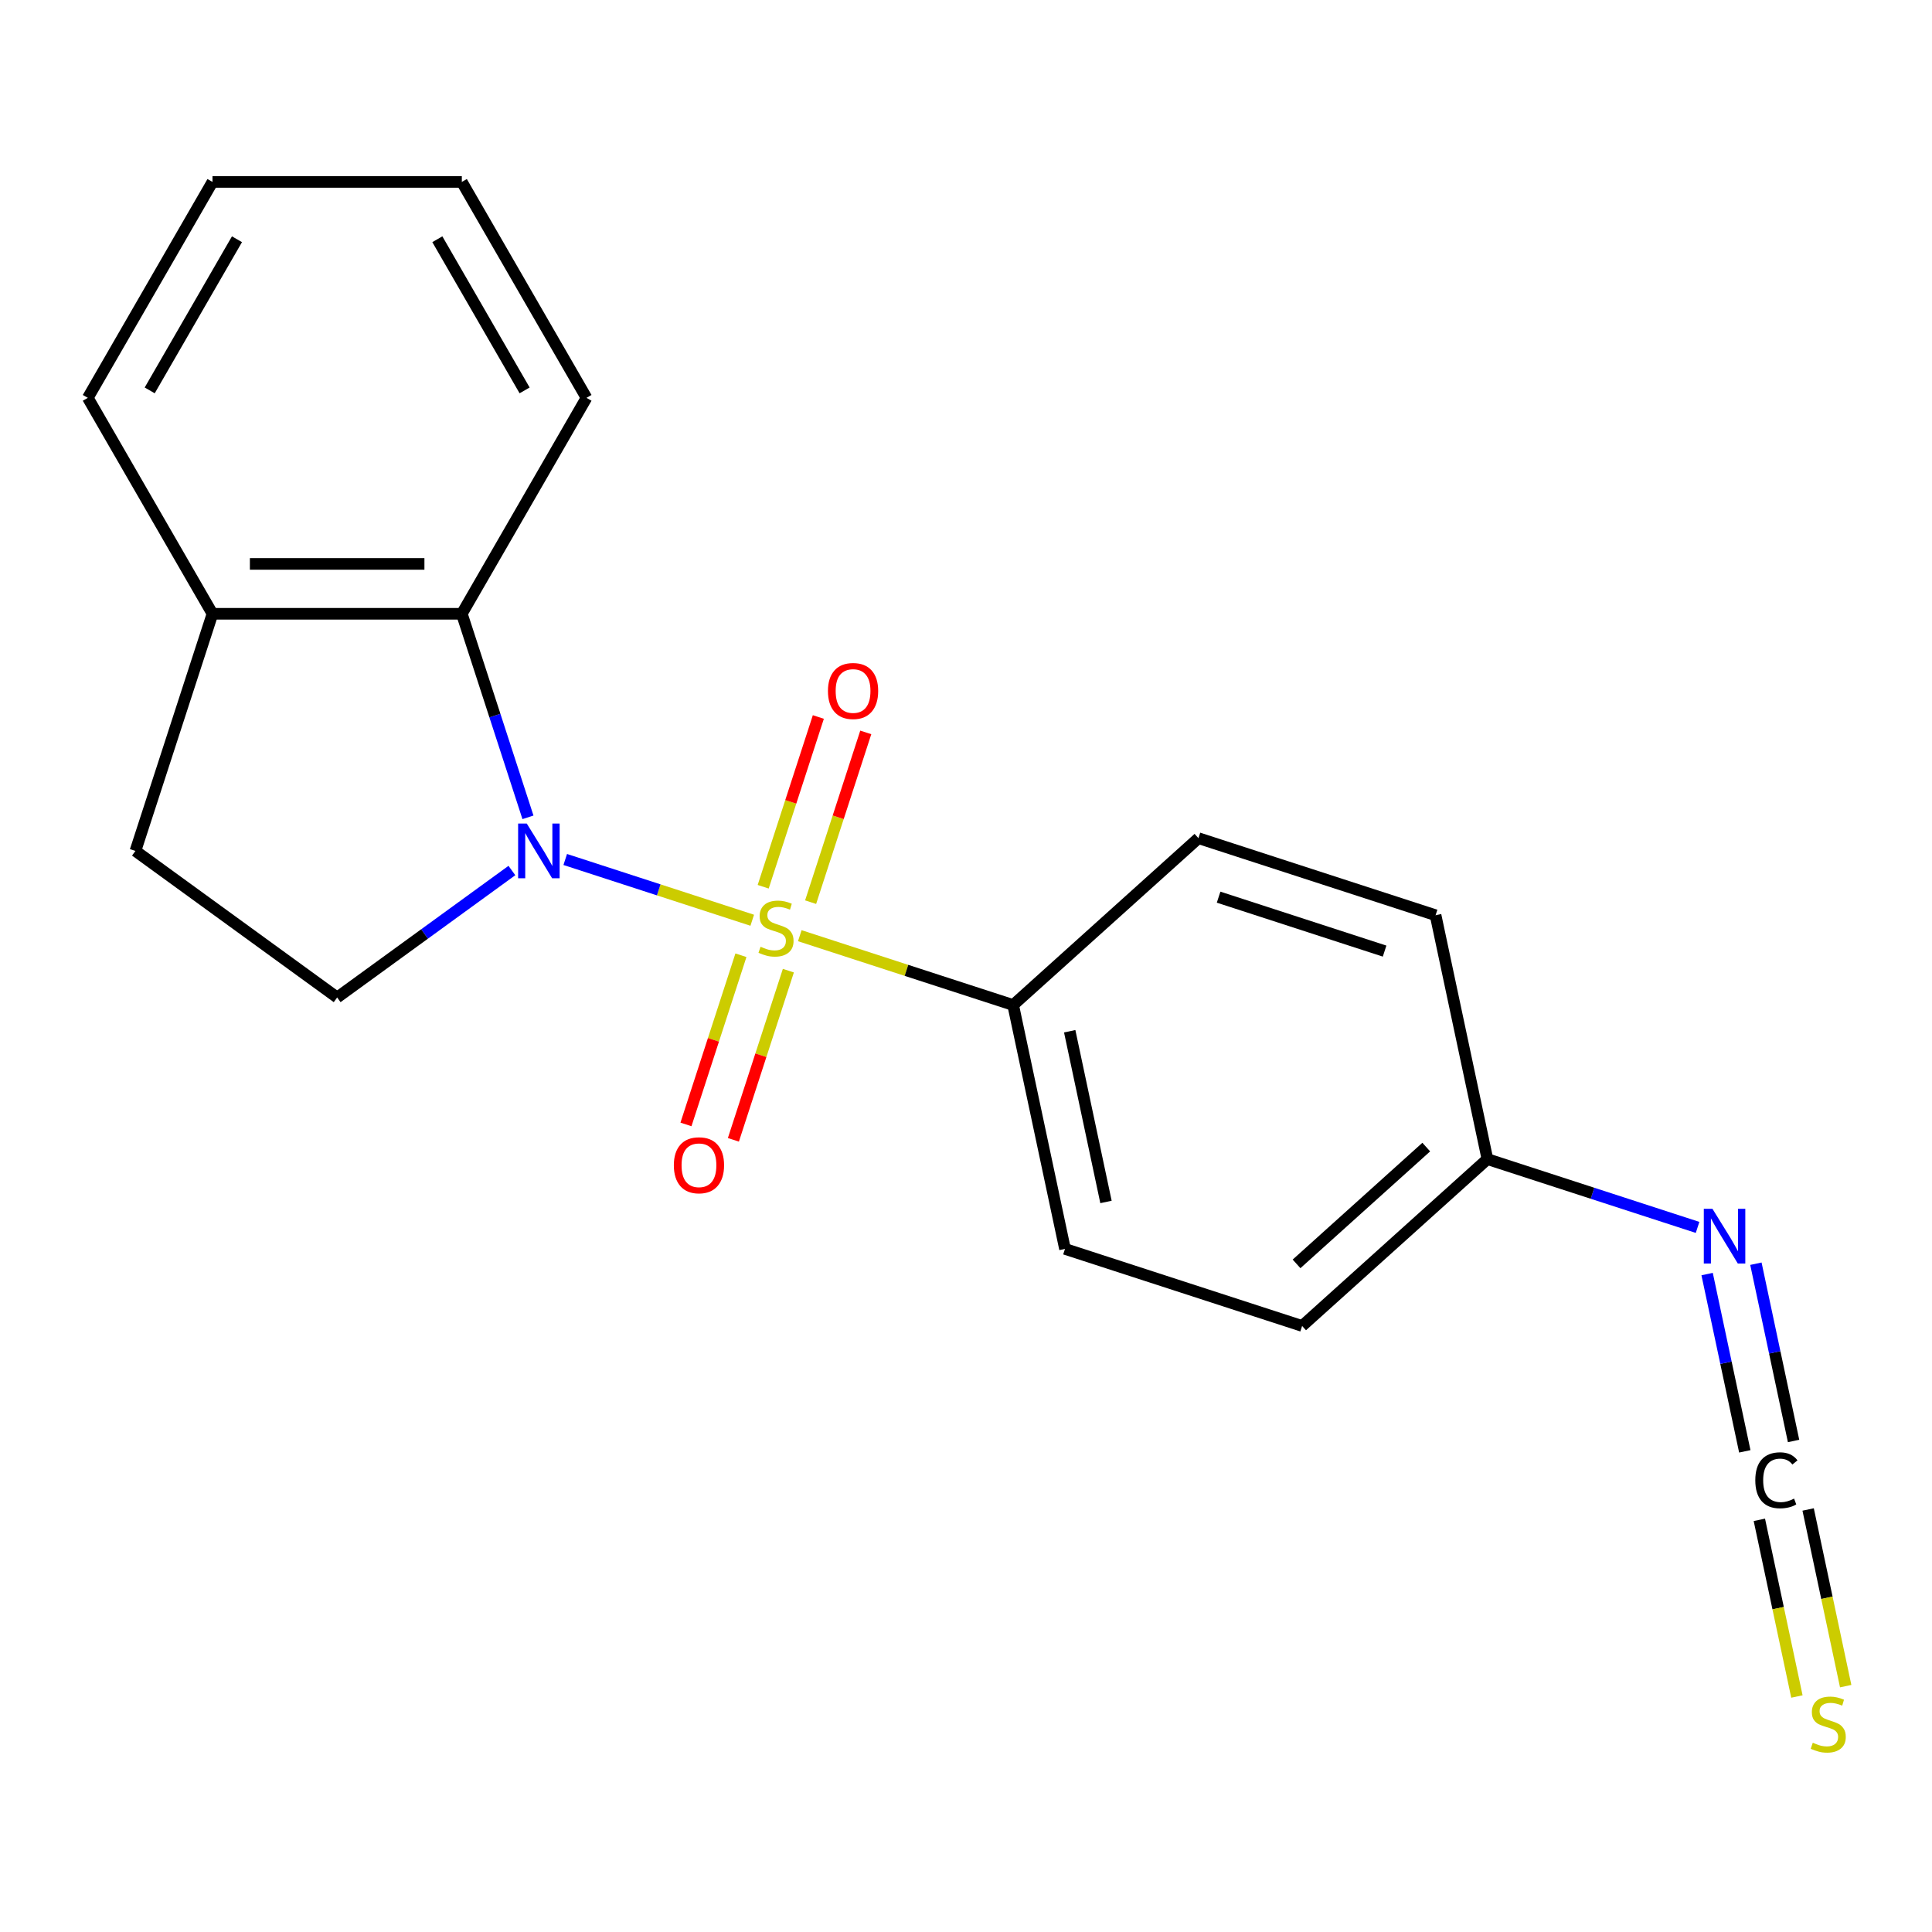 <?xml version='1.0' encoding='iso-8859-1'?>
<svg version='1.1' baseProfile='full'
              xmlns='http://www.w3.org/2000/svg'
                      xmlns:rdkit='http://www.rdkit.org/xml'
                      xmlns:xlink='http://www.w3.org/1999/xlink'
                  xml:space='preserve'
width='1000px' height='1000px' viewBox='0 0 1000 1000'>
<!-- END OF HEADER -->
<rect style='opacity:1.0;fill:#FFFFFF;stroke:none' width='1000' height='1000' x='0' y='0'> </rect>
<path class='bond-0' d='M 389.356,476.317 L 340.96,460.592' style='fill:none;fill-rule:evenodd;stroke:#CCCC00;stroke-width:6px;stroke-linecap:butt;stroke-linejoin:miter;stroke-opacity:1' />
<path class='bond-0' d='M 340.96,460.592 L 292.565,444.868' style='fill:none;fill-rule:evenodd;stroke:#0000FF;stroke-width:6px;stroke-linecap:butt;stroke-linejoin:miter;stroke-opacity:1' />
<path class='bond-2' d='M 413.969,484.314 L 469.186,502.256' style='fill:none;fill-rule:evenodd;stroke:#CCCC00;stroke-width:6px;stroke-linecap:butt;stroke-linejoin:miter;stroke-opacity:1' />
<path class='bond-2' d='M 469.186,502.256 L 524.404,520.197' style='fill:none;fill-rule:evenodd;stroke:#000000;stroke-width:6px;stroke-linecap:butt;stroke-linejoin:miter;stroke-opacity:1' />
<path class='bond-5' d='M 419.573,466.957 L 433.847,423.025' style='fill:none;fill-rule:evenodd;stroke:#CCCC00;stroke-width:6px;stroke-linecap:butt;stroke-linejoin:miter;stroke-opacity:1' />
<path class='bond-5' d='M 433.847,423.025 L 448.122,379.093' style='fill:none;fill-rule:evenodd;stroke:#FF0000;stroke-width:6px;stroke-linecap:butt;stroke-linejoin:miter;stroke-opacity:1' />
<path class='bond-5' d='M 395.025,458.981 L 409.299,415.049' style='fill:none;fill-rule:evenodd;stroke:#CCCC00;stroke-width:6px;stroke-linecap:butt;stroke-linejoin:miter;stroke-opacity:1' />
<path class='bond-5' d='M 409.299,415.049 L 423.574,371.117' style='fill:none;fill-rule:evenodd;stroke:#FF0000;stroke-width:6px;stroke-linecap:butt;stroke-linejoin:miter;stroke-opacity:1' />
<path class='bond-6' d='M 383.505,494.434 L 369.28,538.216' style='fill:none;fill-rule:evenodd;stroke:#CCCC00;stroke-width:6px;stroke-linecap:butt;stroke-linejoin:miter;stroke-opacity:1' />
<path class='bond-6' d='M 369.28,538.216 L 355.054,581.998' style='fill:none;fill-rule:evenodd;stroke:#FF0000;stroke-width:6px;stroke-linecap:butt;stroke-linejoin:miter;stroke-opacity:1' />
<path class='bond-6' d='M 408.054,502.41 L 393.828,546.192' style='fill:none;fill-rule:evenodd;stroke:#CCCC00;stroke-width:6px;stroke-linecap:butt;stroke-linejoin:miter;stroke-opacity:1' />
<path class='bond-6' d='M 393.828,546.192 L 379.602,589.974' style='fill:none;fill-rule:evenodd;stroke:#FF0000;stroke-width:6px;stroke-linecap:butt;stroke-linejoin:miter;stroke-opacity:1' />
<path class='bond-1' d='M 273.273,423.048 L 256.157,370.371' style='fill:none;fill-rule:evenodd;stroke:#0000FF;stroke-width:6px;stroke-linecap:butt;stroke-linejoin:miter;stroke-opacity:1' />
<path class='bond-1' d='M 256.157,370.371 L 239.041,317.694' style='fill:none;fill-rule:evenodd;stroke:#000000;stroke-width:6px;stroke-linecap:butt;stroke-linejoin:miter;stroke-opacity:1' />
<path class='bond-4' d='M 264.955,450.582 L 219.734,483.437' style='fill:none;fill-rule:evenodd;stroke:#0000FF;stroke-width:6px;stroke-linecap:butt;stroke-linejoin:miter;stroke-opacity:1' />
<path class='bond-4' d='M 219.734,483.437 L 174.512,516.293' style='fill:none;fill-rule:evenodd;stroke:#000000;stroke-width:6px;stroke-linecap:butt;stroke-linejoin:miter;stroke-opacity:1' />
<path class='bond-9' d='M 239.041,317.694 L 109.983,317.694' style='fill:none;fill-rule:evenodd;stroke:#000000;stroke-width:6px;stroke-linecap:butt;stroke-linejoin:miter;stroke-opacity:1' />
<path class='bond-9' d='M 219.682,291.882 L 129.342,291.882' style='fill:none;fill-rule:evenodd;stroke:#000000;stroke-width:6px;stroke-linecap:butt;stroke-linejoin:miter;stroke-opacity:1' />
<path class='bond-16' d='M 239.041,317.694 L 303.569,205.927' style='fill:none;fill-rule:evenodd;stroke:#000000;stroke-width:6px;stroke-linecap:butt;stroke-linejoin:miter;stroke-opacity:1' />
<path class='bond-11' d='M 524.404,520.197 L 551.236,646.434' style='fill:none;fill-rule:evenodd;stroke:#000000;stroke-width:6px;stroke-linecap:butt;stroke-linejoin:miter;stroke-opacity:1' />
<path class='bond-11' d='M 553.676,533.766 L 572.459,622.132' style='fill:none;fill-rule:evenodd;stroke:#000000;stroke-width:6px;stroke-linecap:butt;stroke-linejoin:miter;stroke-opacity:1' />
<path class='bond-12' d='M 524.404,520.197 L 620.312,433.84' style='fill:none;fill-rule:evenodd;stroke:#000000;stroke-width:6px;stroke-linecap:butt;stroke-linejoin:miter;stroke-opacity:1' />
<path class='bond-3' d='M 928.353,745.847 L 918.602,699.971' style='fill:none;fill-rule:evenodd;stroke:#000000;stroke-width:6px;stroke-linecap:butt;stroke-linejoin:miter;stroke-opacity:1' />
<path class='bond-3' d='M 918.602,699.971 L 908.85,654.094' style='fill:none;fill-rule:evenodd;stroke:#0000FF;stroke-width:6px;stroke-linecap:butt;stroke-linejoin:miter;stroke-opacity:1' />
<path class='bond-3' d='M 903.106,751.214 L 893.354,705.337' style='fill:none;fill-rule:evenodd;stroke:#000000;stroke-width:6px;stroke-linecap:butt;stroke-linejoin:miter;stroke-opacity:1' />
<path class='bond-3' d='M 893.354,705.337 L 883.603,659.461' style='fill:none;fill-rule:evenodd;stroke:#0000FF;stroke-width:6px;stroke-linecap:butt;stroke-linejoin:miter;stroke-opacity:1' />
<path class='bond-8' d='M 910.641,786.667 L 920.36,832.388' style='fill:none;fill-rule:evenodd;stroke:#000000;stroke-width:6px;stroke-linecap:butt;stroke-linejoin:miter;stroke-opacity:1' />
<path class='bond-8' d='M 920.36,832.388 L 930.078,878.109' style='fill:none;fill-rule:evenodd;stroke:#CCCC00;stroke-width:6px;stroke-linecap:butt;stroke-linejoin:miter;stroke-opacity:1' />
<path class='bond-8' d='M 935.889,781.3 L 945.607,827.021' style='fill:none;fill-rule:evenodd;stroke:#000000;stroke-width:6px;stroke-linecap:butt;stroke-linejoin:miter;stroke-opacity:1' />
<path class='bond-8' d='M 945.607,827.021 L 955.325,872.742' style='fill:none;fill-rule:evenodd;stroke:#CCCC00;stroke-width:6px;stroke-linecap:butt;stroke-linejoin:miter;stroke-opacity:1' />
<path class='bond-10' d='M 174.512,516.293 L 70.102,440.435' style='fill:none;fill-rule:evenodd;stroke:#000000;stroke-width:6px;stroke-linecap:butt;stroke-linejoin:miter;stroke-opacity:1' />
<path class='bond-7' d='M 878.66,635.302 L 824.273,617.63' style='fill:none;fill-rule:evenodd;stroke:#0000FF;stroke-width:6px;stroke-linecap:butt;stroke-linejoin:miter;stroke-opacity:1' />
<path class='bond-7' d='M 824.273,617.63 L 769.886,599.959' style='fill:none;fill-rule:evenodd;stroke:#000000;stroke-width:6px;stroke-linecap:butt;stroke-linejoin:miter;stroke-opacity:1' />
<path class='bond-17' d='M 109.983,317.694 L 45.455,205.927' style='fill:none;fill-rule:evenodd;stroke:#000000;stroke-width:6px;stroke-linecap:butt;stroke-linejoin:miter;stroke-opacity:1' />
<path class='bond-21' d='M 109.983,317.694 L 70.102,440.435' style='fill:none;fill-rule:evenodd;stroke:#000000;stroke-width:6px;stroke-linecap:butt;stroke-linejoin:miter;stroke-opacity:1' />
<path class='bond-14' d='M 551.236,646.434 L 673.977,686.315' style='fill:none;fill-rule:evenodd;stroke:#000000;stroke-width:6px;stroke-linecap:butt;stroke-linejoin:miter;stroke-opacity:1' />
<path class='bond-15' d='M 620.312,433.84 L 743.053,473.721' style='fill:none;fill-rule:evenodd;stroke:#000000;stroke-width:6px;stroke-linecap:butt;stroke-linejoin:miter;stroke-opacity:1' />
<path class='bond-15' d='M 630.747,464.371 L 716.666,492.287' style='fill:none;fill-rule:evenodd;stroke:#000000;stroke-width:6px;stroke-linecap:butt;stroke-linejoin:miter;stroke-opacity:1' />
<path class='bond-13' d='M 769.886,599.959 L 743.053,473.721' style='fill:none;fill-rule:evenodd;stroke:#000000;stroke-width:6px;stroke-linecap:butt;stroke-linejoin:miter;stroke-opacity:1' />
<path class='bond-20' d='M 769.886,599.959 L 673.977,686.315' style='fill:none;fill-rule:evenodd;stroke:#000000;stroke-width:6px;stroke-linecap:butt;stroke-linejoin:miter;stroke-opacity:1' />
<path class='bond-20' d='M 738.228,593.73 L 671.092,654.18' style='fill:none;fill-rule:evenodd;stroke:#000000;stroke-width:6px;stroke-linecap:butt;stroke-linejoin:miter;stroke-opacity:1' />
<path class='bond-18' d='M 303.569,205.927 L 239.041,94.16' style='fill:none;fill-rule:evenodd;stroke:#000000;stroke-width:6px;stroke-linecap:butt;stroke-linejoin:miter;stroke-opacity:1' />
<path class='bond-18' d='M 271.537,202.067 L 226.367,123.831' style='fill:none;fill-rule:evenodd;stroke:#000000;stroke-width:6px;stroke-linecap:butt;stroke-linejoin:miter;stroke-opacity:1' />
<path class='bond-22' d='M 45.455,205.927 L 109.983,94.16' style='fill:none;fill-rule:evenodd;stroke:#000000;stroke-width:6px;stroke-linecap:butt;stroke-linejoin:miter;stroke-opacity:1' />
<path class='bond-22' d='M 77.487,202.067 L 122.657,123.831' style='fill:none;fill-rule:evenodd;stroke:#000000;stroke-width:6px;stroke-linecap:butt;stroke-linejoin:miter;stroke-opacity:1' />
<path class='bond-19' d='M 239.041,94.16 L 109.983,94.16' style='fill:none;fill-rule:evenodd;stroke:#000000;stroke-width:6px;stroke-linecap:butt;stroke-linejoin:miter;stroke-opacity:1' />
<path  class='atom-0' d='M 393.663 490.036
Q 393.983 490.156, 395.303 490.716
Q 396.623 491.276, 398.063 491.636
Q 399.543 491.956, 400.983 491.956
Q 403.663 491.956, 405.223 490.676
Q 406.783 489.356, 406.783 487.076
Q 406.783 485.516, 405.983 484.556
Q 405.223 483.596, 404.023 483.076
Q 402.823 482.556, 400.823 481.956
Q 398.303 481.196, 396.783 480.476
Q 395.303 479.756, 394.223 478.236
Q 393.183 476.716, 393.183 474.156
Q 393.183 470.596, 395.583 468.396
Q 398.023 466.196, 402.823 466.196
Q 406.103 466.196, 409.823 467.756
L 408.903 470.836
Q 405.503 469.436, 402.943 469.436
Q 400.183 469.436, 398.663 470.596
Q 397.143 471.716, 397.183 473.676
Q 397.183 475.196, 397.943 476.116
Q 398.743 477.036, 399.863 477.556
Q 401.023 478.076, 402.943 478.676
Q 405.503 479.476, 407.023 480.276
Q 408.543 481.076, 409.623 482.716
Q 410.743 484.316, 410.743 487.076
Q 410.743 490.996, 408.103 493.116
Q 405.503 495.196, 401.143 495.196
Q 398.623 495.196, 396.703 494.636
Q 394.823 494.116, 392.583 493.196
L 393.663 490.036
' fill='#CCCC00'/>
<path  class='atom-1' d='M 272.662 426.275
L 281.942 441.275
Q 282.862 442.755, 284.342 445.435
Q 285.822 448.115, 285.902 448.275
L 285.902 426.275
L 289.662 426.275
L 289.662 454.595
L 285.782 454.595
L 275.822 438.195
Q 274.662 436.275, 273.422 434.075
Q 272.222 431.875, 271.862 431.195
L 271.862 454.595
L 268.182 454.595
L 268.182 426.275
L 272.662 426.275
' fill='#0000FF'/>
<path  class='atom-4' d='M 908.539 766.197
Q 908.539 759.157, 911.819 755.477
Q 915.139 751.757, 921.419 751.757
Q 927.259 751.757, 930.379 755.877
L 927.739 758.037
Q 925.459 755.037, 921.419 755.037
Q 917.139 755.037, 914.859 757.917
Q 912.619 760.757, 912.619 766.197
Q 912.619 771.797, 914.939 774.677
Q 917.299 777.557, 921.859 777.557
Q 924.979 777.557, 928.619 775.677
L 929.739 778.677
Q 928.259 779.637, 926.019 780.197
Q 923.779 780.757, 921.299 780.757
Q 915.139 780.757, 911.819 776.997
Q 908.539 773.237, 908.539 766.197
' fill='#000000'/>
<path  class='atom-6' d='M 428.544 357.655
Q 428.544 350.855, 431.904 347.055
Q 435.264 343.255, 441.544 343.255
Q 447.824 343.255, 451.184 347.055
Q 454.544 350.855, 454.544 357.655
Q 454.544 364.535, 451.144 368.455
Q 447.744 372.335, 441.544 372.335
Q 435.304 372.335, 431.904 368.455
Q 428.544 364.575, 428.544 357.655
M 441.544 369.135
Q 445.864 369.135, 448.184 366.255
Q 450.544 363.335, 450.544 357.655
Q 450.544 352.095, 448.184 349.295
Q 445.864 346.455, 441.544 346.455
Q 437.224 346.455, 434.864 349.255
Q 432.544 352.055, 432.544 357.655
Q 432.544 363.375, 434.864 366.255
Q 437.224 369.135, 441.544 369.135
' fill='#FF0000'/>
<path  class='atom-7' d='M 348.782 603.137
Q 348.782 596.337, 352.142 592.537
Q 355.502 588.737, 361.782 588.737
Q 368.062 588.737, 371.422 592.537
Q 374.782 596.337, 374.782 603.137
Q 374.782 610.017, 371.382 613.937
Q 367.982 617.817, 361.782 617.817
Q 355.542 617.817, 352.142 613.937
Q 348.782 610.057, 348.782 603.137
M 361.782 614.617
Q 366.102 614.617, 368.422 611.737
Q 370.782 608.817, 370.782 603.137
Q 370.782 597.577, 368.422 594.777
Q 366.102 591.937, 361.782 591.937
Q 357.462 591.937, 355.102 594.737
Q 352.782 597.537, 352.782 603.137
Q 352.782 608.857, 355.102 611.737
Q 357.462 614.617, 361.782 614.617
' fill='#FF0000'/>
<path  class='atom-8' d='M 886.366 625.68
L 895.646 640.68
Q 896.566 642.16, 898.046 644.84
Q 899.526 647.52, 899.606 647.68
L 899.606 625.68
L 903.366 625.68
L 903.366 654
L 899.486 654
L 889.526 637.6
Q 888.366 635.68, 887.126 633.48
Q 885.926 631.28, 885.566 630.6
L 885.566 654
L 881.886 654
L 881.886 625.68
L 886.366 625.68
' fill='#0000FF'/>
<path  class='atom-9' d='M 938.292 902.034
Q 938.612 902.154, 939.932 902.714
Q 941.252 903.274, 942.692 903.634
Q 944.172 903.954, 945.612 903.954
Q 948.292 903.954, 949.852 902.674
Q 951.412 901.354, 951.412 899.074
Q 951.412 897.514, 950.612 896.554
Q 949.852 895.594, 948.652 895.074
Q 947.452 894.554, 945.452 893.954
Q 942.932 893.194, 941.412 892.474
Q 939.932 891.754, 938.852 890.234
Q 937.812 888.714, 937.812 886.154
Q 937.812 882.594, 940.212 880.394
Q 942.652 878.194, 947.452 878.194
Q 950.732 878.194, 954.452 879.754
L 953.532 882.834
Q 950.132 881.434, 947.572 881.434
Q 944.812 881.434, 943.292 882.594
Q 941.772 883.714, 941.812 885.674
Q 941.812 887.194, 942.572 888.114
Q 943.372 889.034, 944.492 889.554
Q 945.652 890.074, 947.572 890.674
Q 950.132 891.474, 951.652 892.274
Q 953.172 893.074, 954.252 894.714
Q 955.372 896.314, 955.372 899.074
Q 955.372 902.994, 952.732 905.114
Q 950.132 907.194, 945.772 907.194
Q 943.252 907.194, 941.332 906.634
Q 939.452 906.114, 937.212 905.194
L 938.292 902.034
' fill='#CCCC00'/>
</svg>
